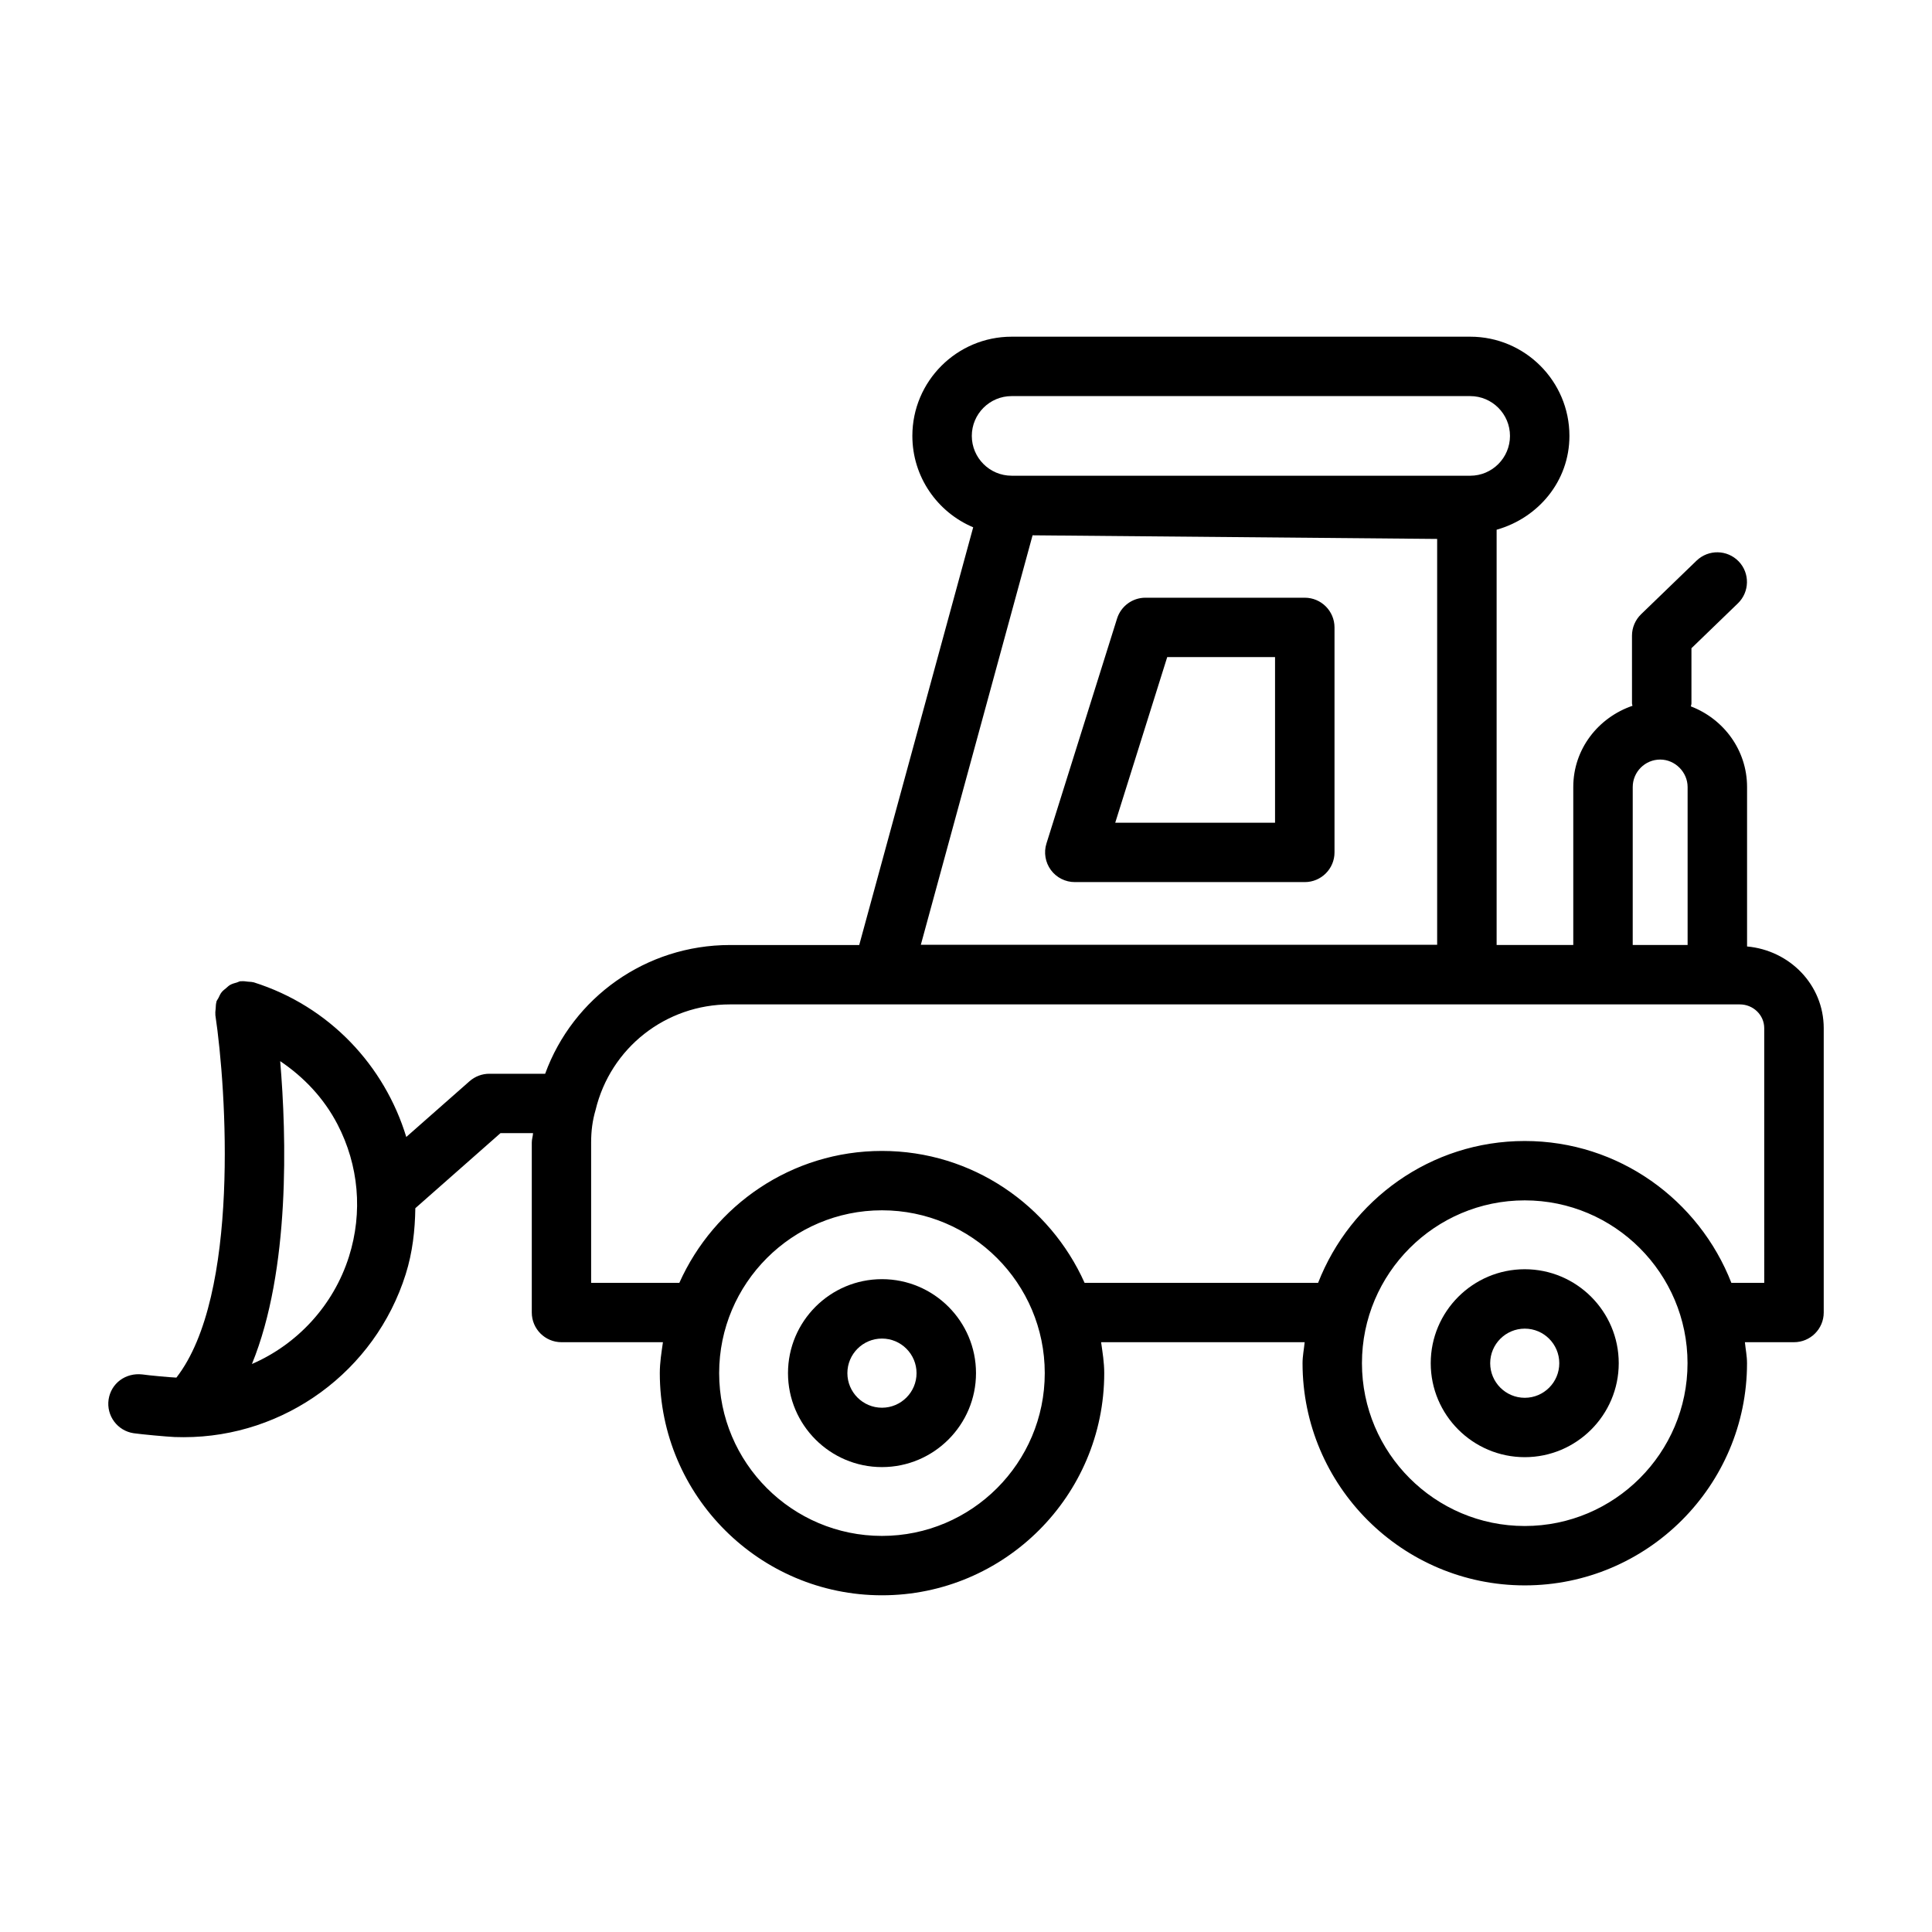 <?xml version="1.0" encoding="UTF-8"?>
<!-- Uploaded to: SVG Find, www.svgrepo.com, Generator: SVG Find Mixer Tools -->
<svg fill="#000000" width="800px" height="800px" version="1.1" viewBox="144 144 512 512" xmlns="http://www.w3.org/2000/svg">
 <g>
  <path d="m548.08 480.36c-13.738 0-24.922 11.172-24.922 24.902 0 13.73 11.184 24.902 24.922 24.902 13.719 0 24.902-11.172 24.902-24.902 0-13.727-11.184-24.902-24.902-24.902zm0 34.07c-5.055 0-9.164-4.113-9.164-9.164 0-5.055 4.113-9.164 9.164-9.164 5.055 0 9.145 4.113 9.145 9.164 0.004 5.051-4.09 9.164-9.145 9.164z"/>
  <path d="m377.73 482.99c-13.738 0-24.902 11.172-24.902 24.902s11.164 24.902 24.902 24.902 24.922-11.172 24.922-24.902c0-13.727-11.18-24.902-24.922-24.902zm0 34.07c-5.055 0-9.164-4.113-9.164-9.164 0-5.055 4.113-9.164 9.164-9.164 5.055 0 9.164 4.113 9.164 9.164 0.004 5.051-4.109 9.164-9.164 9.164z"/>
  <path d="m606.99 394.82v-42.246c0-9.809-6.234-18.066-14.895-21.375 0.027-0.266 0.156-0.496 0.156-0.77v-14.641l12.316-11.902c3.113-3.016 3.207-8.004 0.191-11.125-3.035-3.121-7.992-3.207-11.145-0.191l-14.719 14.219c-1.52 1.48-2.402 3.527-2.402 5.66l0.004 17.98c0 0.219 0.105 0.398 0.125 0.613-9.059 3.102-15.688 11.445-15.688 21.531v41.859h-20.312v-110.05c11.023-3.121 19.293-12.855 19.293-24.871 0-14.5-11.797-26.285-26.285-26.285h-121.54c-14.508 0-26.305 11.789-26.305 26.285 0 10.891 6.66 20.242 16.121 24.227l-30.203 110.7h-34.246c-22.312 0-41.625 13.93-48.984 34.117h-14.809c-1.91 0-3.766 0.703-5.207 1.961l-16.789 14.793c-5.727-18.832-20.301-34.641-40.453-40.992-0.066-0.023-0.133-0.004-0.199-0.023-0.41-0.113-0.855-0.09-1.285-0.141-0.633-0.074-1.258-0.184-1.875-0.105-0.059 0.008-0.109-0.02-0.164-0.012-0.328 0.051-0.586 0.238-0.895 0.324-0.633 0.176-1.254 0.336-1.82 0.66-0.406 0.23-0.715 0.559-1.066 0.852-0.418 0.348-0.848 0.656-1.188 1.09-0.355 0.449-0.566 0.973-0.82 1.492-0.168 0.344-0.43 0.621-0.551 1-0.02 0.066 0 0.133-0.02 0.195-0.148 0.508-0.129 1.051-0.172 1.594-0.039 0.516-0.141 1.023-0.078 1.527 0.008 0.07-0.023 0.137-0.012 0.207 2.957 19.766 6.543 74.398-10.324 96.105-1.879-0.086-7.332-0.59-9.031-0.844-4.449-0.5-8.293 2.363-8.934 6.648-0.625 4.305 2.356 8.301 6.648 8.934 2.066 0.297 8.801 0.922 10.855 1.008h0.012c0.809 0.027 1.605 0.039 2.402 0.039 26.727 0 50.707-17.457 58.809-43.156 1.84-5.828 2.473-11.699 2.562-17.523l22.57-19.898h8.625c-0.043 0.871-0.332 1.582-0.332 2.481v45.059c0 4.344 3.527 7.867 7.867 7.867h26.887c-0.383 2.703-0.828 5.387-0.828 8.195 0 32.465 26.41 58.875 58.883 58.875s58.895-26.41 58.895-58.875c0-2.805-0.445-5.492-0.828-8.195h53.945c-0.18 1.859-0.562 3.66-0.562 5.562 0 32.473 26.422 58.883 58.895 58.883s58.895-26.41 58.895-58.883c0-1.906-0.383-3.703-0.562-5.562h13.012c4.344 0 7.879-3.527 7.879-7.867v-75.363c-0.008-11.469-9.004-20.629-20.32-21.645zm-194.9-145.85h121.54c5.801 0 10.531 4.738 10.531 10.551s-4.727 10.551-10.531 10.551l-121.54-0.004c-5.824 0-10.551-4.738-10.551-10.551s4.727-10.547 10.551-10.547zm5.551 36.891 107.22 0.961v107.55h-136.83zm-181.15 191.12c-4.113 13.027-13.75 23.312-25.727 28.492 10.195-24.914 9.168-60.469 7.488-80.258 6.285 4.231 11.578 9.812 15.172 16.715 5.668 10.898 6.754 23.34 3.066 35.051zm340.2-124.41c0-4.016 3.266-7.281 7.281-7.281 3.938 0 7.262 3.332 7.262 7.281v41.859h-14.547zm-198.96 198.46c-23.789 0-43.148-19.348-43.148-43.141 0-23.789 19.359-43.148 43.148-43.148s43.141 19.359 43.141 43.148-19.352 43.141-43.141 43.141zm170.34-2.625c-23.789 0-43.141-19.359-43.141-43.148 0-23.789 19.348-43.148 43.141-43.148 23.789 0 43.141 19.359 43.141 43.148 0 23.789-19.352 43.148-43.141 43.148zm63.469-64.445h-8.711c-8.57-21.945-29.812-37.586-54.758-37.586s-46.188 15.641-54.758 37.586h-61.887c-9.203-20.551-29.762-34.953-53.699-34.953s-44.492 14.402-53.691 34.953h-23.379v-37.191c0-3.055 0.355-5.812 1.172-8.59 3.949-16.488 18.602-28.004 35.625-28.004h267.61c3.574 0 6.477 2.824 6.477 6.293z"/>
  <path d="m489.78 302.4h-42.234c-3.438 0-6.477 2.231-7.512 5.516l-18.715 59.625c-0.75 2.383-0.309 4.996 1.172 7.016 1.48 2.016 3.844 3.207 6.34 3.207h60.949c4.344 0 7.879-3.527 7.879-7.867v-59.625c-0.004-4.344-3.539-7.871-7.879-7.871zm-7.879 59.625h-42.352l13.777-43.887h28.574z"/>
 </g>
</svg>